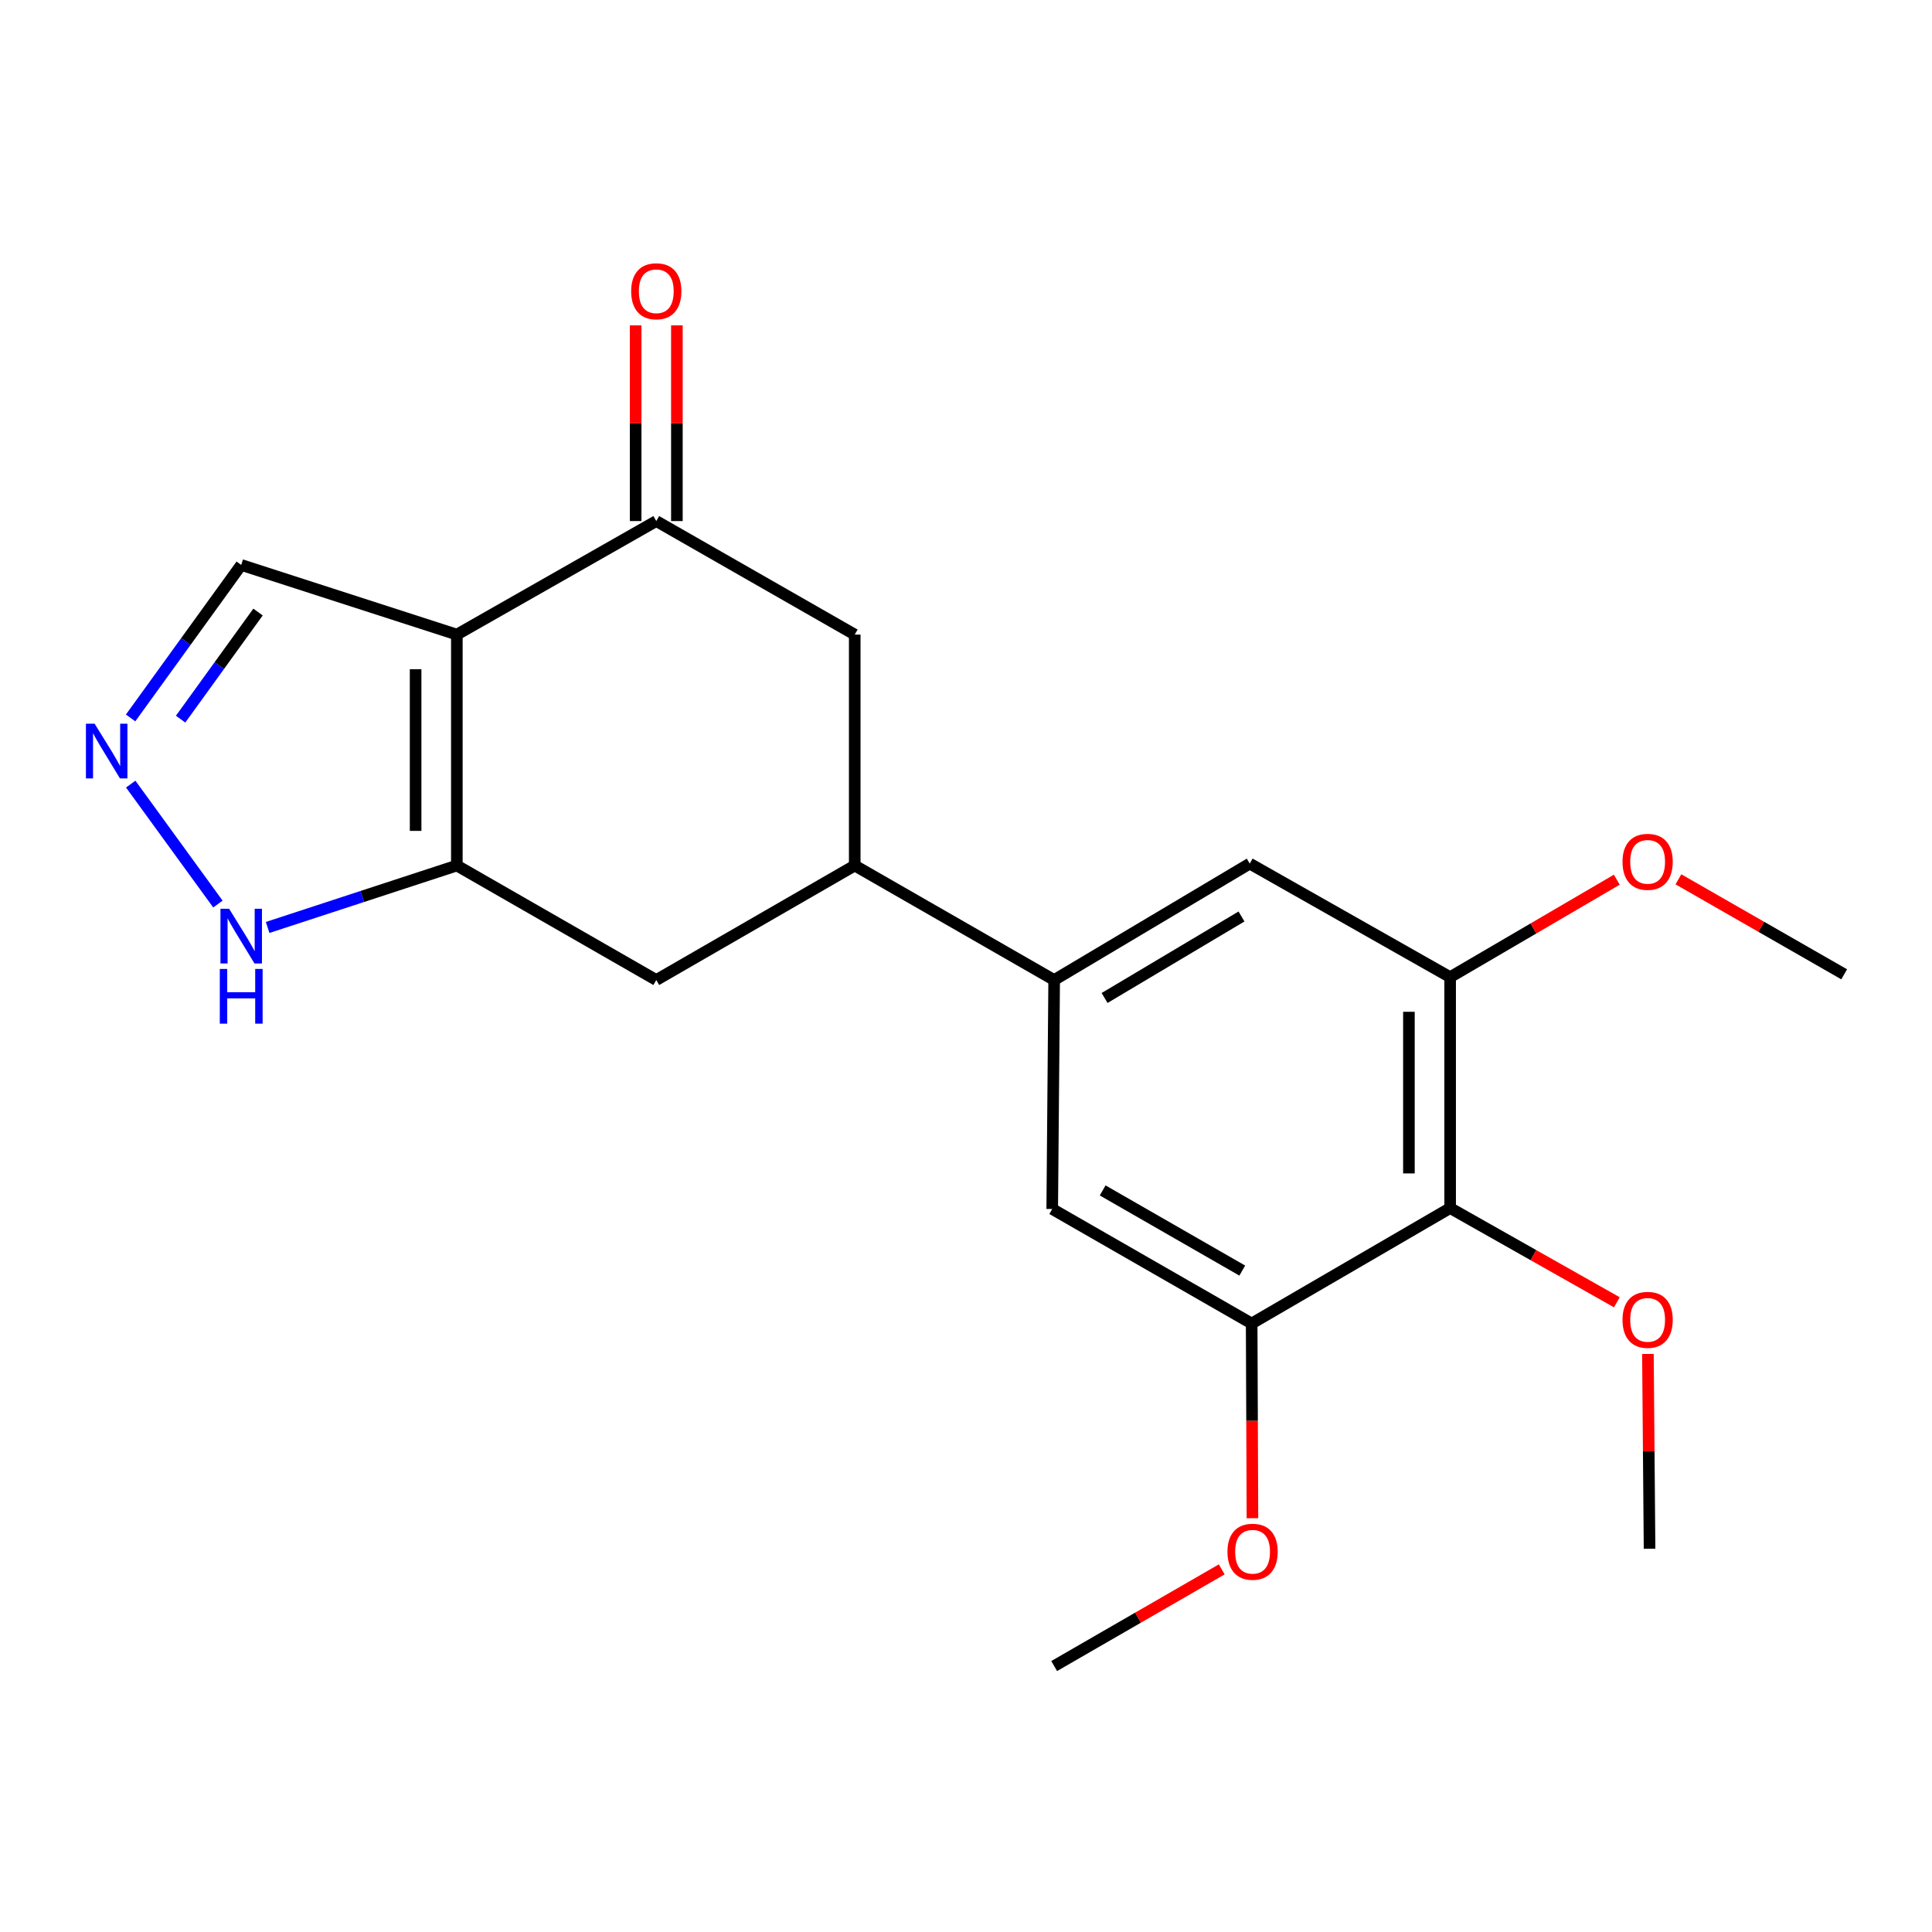 <?xml version='1.0' encoding='iso-8859-1'?>
<svg version='1.1' baseProfile='full'
              xmlns='http://www.w3.org/2000/svg'
                      xmlns:rdkit='http://www.rdkit.org/xml'
                      xmlns:xlink='http://www.w3.org/1999/xlink'
                  xml:space='preserve'
width='1000px' height='1000px' viewBox='0 0 1000 1000'>
<!-- END OF HEADER -->
<rect style='opacity:1.0;fill:#FFFFFF;stroke:none' width='1000' height='1000' x='0' y='0'> </rect>
<path class='bond-0' d='M 236.46,328.466 L 236.46,447.995' style='fill:none;fill-rule:evenodd;stroke:#000000;stroke-width:6px;stroke-linecap:butt;stroke-linejoin:miter;stroke-opacity:1' />
<path class='bond-0' d='M 215.122,346.395 L 215.122,430.065' style='fill:none;fill-rule:evenodd;stroke:#000000;stroke-width:6px;stroke-linecap:butt;stroke-linejoin:miter;stroke-opacity:1' />
<path class='bond-1' d='M 236.46,328.466 L 339.689,269.703' style='fill:none;fill-rule:evenodd;stroke:#000000;stroke-width:6px;stroke-linecap:butt;stroke-linejoin:miter;stroke-opacity:1' />
<path class='bond-13' d='M 236.46,328.466 L 124.85,292.416' style='fill:none;fill-rule:evenodd;stroke:#000000;stroke-width:6px;stroke-linecap:butt;stroke-linejoin:miter;stroke-opacity:1' />
<path class='bond-5' d='M 236.46,447.995 L 187.493,464.024' style='fill:none;fill-rule:evenodd;stroke:#000000;stroke-width:6px;stroke-linecap:butt;stroke-linejoin:miter;stroke-opacity:1' />
<path class='bond-5' d='M 187.493,464.024 L 138.526,480.053' style='fill:none;fill-rule:evenodd;stroke:#0000FF;stroke-width:6px;stroke-linecap:butt;stroke-linejoin:miter;stroke-opacity:1' />
<path class='bond-9' d='M 236.46,447.995 L 339.689,507.255' style='fill:none;fill-rule:evenodd;stroke:#000000;stroke-width:6px;stroke-linecap:butt;stroke-linejoin:miter;stroke-opacity:1' />
<path class='bond-10' d='M 339.689,269.703 L 442.408,328.466' style='fill:none;fill-rule:evenodd;stroke:#000000;stroke-width:6px;stroke-linecap:butt;stroke-linejoin:miter;stroke-opacity:1' />
<path class='bond-14' d='M 350.358,269.703 L 350.358,219.056' style='fill:none;fill-rule:evenodd;stroke:#000000;stroke-width:6px;stroke-linecap:butt;stroke-linejoin:miter;stroke-opacity:1' />
<path class='bond-14' d='M 350.358,219.056 L 350.358,168.408' style='fill:none;fill-rule:evenodd;stroke:#FF0000;stroke-width:6px;stroke-linecap:butt;stroke-linejoin:miter;stroke-opacity:1' />
<path class='bond-14' d='M 329.02,269.703 L 329.02,219.056' style='fill:none;fill-rule:evenodd;stroke:#000000;stroke-width:6px;stroke-linecap:butt;stroke-linejoin:miter;stroke-opacity:1' />
<path class='bond-14' d='M 329.02,219.056 L 329.02,168.408' style='fill:none;fill-rule:evenodd;stroke:#FF0000;stroke-width:6px;stroke-linecap:butt;stroke-linejoin:miter;stroke-opacity:1' />
<path class='bond-2' d='M 67.602,371.603 L 96.226,332.01' style='fill:none;fill-rule:evenodd;stroke:#0000FF;stroke-width:6px;stroke-linecap:butt;stroke-linejoin:miter;stroke-opacity:1' />
<path class='bond-2' d='M 96.226,332.01 L 124.85,292.416' style='fill:none;fill-rule:evenodd;stroke:#000000;stroke-width:6px;stroke-linecap:butt;stroke-linejoin:miter;stroke-opacity:1' />
<path class='bond-2' d='M 93.482,372.226 L 113.519,344.511' style='fill:none;fill-rule:evenodd;stroke:#0000FF;stroke-width:6px;stroke-linecap:butt;stroke-linejoin:miter;stroke-opacity:1' />
<path class='bond-2' d='M 113.519,344.511 L 133.555,316.796' style='fill:none;fill-rule:evenodd;stroke:#000000;stroke-width:6px;stroke-linecap:butt;stroke-linejoin:miter;stroke-opacity:1' />
<path class='bond-22' d='M 67.662,405.855 L 112.79,467.939' style='fill:none;fill-rule:evenodd;stroke:#0000FF;stroke-width:6px;stroke-linecap:butt;stroke-linejoin:miter;stroke-opacity:1' />
<path class='bond-3' d='M 750.589,625.29 L 750.589,505.773' style='fill:none;fill-rule:evenodd;stroke:#000000;stroke-width:6px;stroke-linecap:butt;stroke-linejoin:miter;stroke-opacity:1' />
<path class='bond-3' d='M 729.251,607.363 L 729.251,523.701' style='fill:none;fill-rule:evenodd;stroke:#000000;stroke-width:6px;stroke-linecap:butt;stroke-linejoin:miter;stroke-opacity:1' />
<path class='bond-15' d='M 750.589,625.29 L 793.732,649.676' style='fill:none;fill-rule:evenodd;stroke:#000000;stroke-width:6px;stroke-linecap:butt;stroke-linejoin:miter;stroke-opacity:1' />
<path class='bond-15' d='M 793.732,649.676 L 836.875,674.062' style='fill:none;fill-rule:evenodd;stroke:#FF0000;stroke-width:6px;stroke-linecap:butt;stroke-linejoin:miter;stroke-opacity:1' />
<path class='bond-23' d='M 750.589,625.29 L 647.858,685.049' style='fill:none;fill-rule:evenodd;stroke:#000000;stroke-width:6px;stroke-linecap:butt;stroke-linejoin:miter;stroke-opacity:1' />
<path class='bond-4' d='M 545.637,507.255 L 442.408,447.995' style='fill:none;fill-rule:evenodd;stroke:#000000;stroke-width:6px;stroke-linecap:butt;stroke-linejoin:miter;stroke-opacity:1' />
<path class='bond-11' d='M 545.637,507.255 L 544.629,625.776' style='fill:none;fill-rule:evenodd;stroke:#000000;stroke-width:6px;stroke-linecap:butt;stroke-linejoin:miter;stroke-opacity:1' />
<path class='bond-12' d='M 545.637,507.255 L 646.862,446.999' style='fill:none;fill-rule:evenodd;stroke:#000000;stroke-width:6px;stroke-linecap:butt;stroke-linejoin:miter;stroke-opacity:1' />
<path class='bond-12' d='M 571.735,516.552 L 642.593,474.373' style='fill:none;fill-rule:evenodd;stroke:#000000;stroke-width:6px;stroke-linecap:butt;stroke-linejoin:miter;stroke-opacity:1' />
<path class='bond-6' d='M 442.408,447.995 L 442.408,328.466' style='fill:none;fill-rule:evenodd;stroke:#000000;stroke-width:6px;stroke-linecap:butt;stroke-linejoin:miter;stroke-opacity:1' />
<path class='bond-21' d='M 442.408,447.995 L 339.689,507.255' style='fill:none;fill-rule:evenodd;stroke:#000000;stroke-width:6px;stroke-linecap:butt;stroke-linejoin:miter;stroke-opacity:1' />
<path class='bond-7' d='M 647.858,685.049 L 544.629,625.776' style='fill:none;fill-rule:evenodd;stroke:#000000;stroke-width:6px;stroke-linecap:butt;stroke-linejoin:miter;stroke-opacity:1' />
<path class='bond-7' d='M 642.999,657.653 L 570.739,616.163' style='fill:none;fill-rule:evenodd;stroke:#000000;stroke-width:6px;stroke-linecap:butt;stroke-linejoin:miter;stroke-opacity:1' />
<path class='bond-17' d='M 647.858,685.049 L 648.061,735.437' style='fill:none;fill-rule:evenodd;stroke:#000000;stroke-width:6px;stroke-linecap:butt;stroke-linejoin:miter;stroke-opacity:1' />
<path class='bond-17' d='M 648.061,735.437 L 648.263,785.824' style='fill:none;fill-rule:evenodd;stroke:#FF0000;stroke-width:6px;stroke-linecap:butt;stroke-linejoin:miter;stroke-opacity:1' />
<path class='bond-8' d='M 750.589,505.773 L 646.862,446.999' style='fill:none;fill-rule:evenodd;stroke:#000000;stroke-width:6px;stroke-linecap:butt;stroke-linejoin:miter;stroke-opacity:1' />
<path class='bond-16' d='M 750.589,505.773 L 793.72,480.554' style='fill:none;fill-rule:evenodd;stroke:#000000;stroke-width:6px;stroke-linecap:butt;stroke-linejoin:miter;stroke-opacity:1' />
<path class='bond-16' d='M 793.72,480.554 L 836.85,455.335' style='fill:none;fill-rule:evenodd;stroke:#FF0000;stroke-width:6px;stroke-linecap:butt;stroke-linejoin:miter;stroke-opacity:1' />
<path class='bond-18' d='M 852.959,700.793 L 853.383,751.203' style='fill:none;fill-rule:evenodd;stroke:#FF0000;stroke-width:6px;stroke-linecap:butt;stroke-linejoin:miter;stroke-opacity:1' />
<path class='bond-18' d='M 853.383,751.203 L 853.806,801.614' style='fill:none;fill-rule:evenodd;stroke:#000000;stroke-width:6px;stroke-linecap:butt;stroke-linejoin:miter;stroke-opacity:1' />
<path class='bond-19' d='M 868.742,455.133 L 911.644,479.718' style='fill:none;fill-rule:evenodd;stroke:#FF0000;stroke-width:6px;stroke-linecap:butt;stroke-linejoin:miter;stroke-opacity:1' />
<path class='bond-19' d='M 911.644,479.718 L 954.545,504.303' style='fill:none;fill-rule:evenodd;stroke:#000000;stroke-width:6px;stroke-linecap:butt;stroke-linejoin:miter;stroke-opacity:1' />
<path class='bond-20' d='M 632.368,812.306 L 589.003,837.325' style='fill:none;fill-rule:evenodd;stroke:#FF0000;stroke-width:6px;stroke-linecap:butt;stroke-linejoin:miter;stroke-opacity:1' />
<path class='bond-20' d='M 589.003,837.325 L 545.637,862.344' style='fill:none;fill-rule:evenodd;stroke:#000000;stroke-width:6px;stroke-linecap:butt;stroke-linejoin:miter;stroke-opacity:1' />
<path  class='atom-3' d='M 48.957 374.574
L 58.237 389.574
Q 59.157 391.054, 60.637 393.734
Q 62.117 396.414, 62.197 396.574
L 62.197 374.574
L 65.957 374.574
L 65.957 402.894
L 62.077 402.894
L 52.117 386.494
Q 50.957 384.574, 49.717 382.374
Q 48.517 380.174, 48.157 379.494
L 48.157 402.894
L 44.477 402.894
L 44.477 374.574
L 48.957 374.574
' fill='#0000FF'/>
<path  class='atom-6' d='M 118.59 470.37
L 127.87 485.37
Q 128.79 486.85, 130.27 489.53
Q 131.75 492.21, 131.83 492.37
L 131.83 470.37
L 135.59 470.37
L 135.59 498.69
L 131.71 498.69
L 121.75 482.29
Q 120.59 480.37, 119.35 478.17
Q 118.15 475.97, 117.79 475.29
L 117.79 498.69
L 114.11 498.69
L 114.11 470.37
L 118.59 470.37
' fill='#0000FF'/>
<path  class='atom-6' d='M 113.77 501.522
L 117.61 501.522
L 117.61 513.562
L 132.09 513.562
L 132.09 501.522
L 135.93 501.522
L 135.93 529.842
L 132.09 529.842
L 132.09 516.762
L 117.61 516.762
L 117.61 529.842
L 113.77 529.842
L 113.77 501.522
' fill='#0000FF'/>
<path  class='atom-15' d='M 326.689 150.752
Q 326.689 143.952, 330.049 140.152
Q 333.409 136.352, 339.689 136.352
Q 345.969 136.352, 349.329 140.152
Q 352.689 143.952, 352.689 150.752
Q 352.689 157.632, 349.289 161.552
Q 345.889 165.432, 339.689 165.432
Q 333.449 165.432, 330.049 161.552
Q 326.689 157.672, 326.689 150.752
M 339.689 162.232
Q 344.009 162.232, 346.329 159.352
Q 348.689 156.432, 348.689 150.752
Q 348.689 145.192, 346.329 142.392
Q 344.009 139.552, 339.689 139.552
Q 335.369 139.552, 333.009 142.352
Q 330.689 145.152, 330.689 150.752
Q 330.689 156.472, 333.009 159.352
Q 335.369 162.232, 339.689 162.232
' fill='#FF0000'/>
<path  class='atom-16' d='M 839.81 683.149
Q 839.81 676.349, 843.17 672.549
Q 846.53 668.749, 852.81 668.749
Q 859.09 668.749, 862.45 672.549
Q 865.81 676.349, 865.81 683.149
Q 865.81 690.029, 862.41 693.949
Q 859.01 697.829, 852.81 697.829
Q 846.57 697.829, 843.17 693.949
Q 839.81 690.069, 839.81 683.149
M 852.81 694.629
Q 857.13 694.629, 859.45 691.749
Q 861.81 688.829, 861.81 683.149
Q 861.81 677.589, 859.45 674.789
Q 857.13 671.949, 852.81 671.949
Q 848.49 671.949, 846.13 674.749
Q 843.81 677.549, 843.81 683.149
Q 843.81 688.869, 846.13 691.749
Q 848.49 694.629, 852.81 694.629
' fill='#FF0000'/>
<path  class='atom-17' d='M 839.81 446.083
Q 839.81 439.283, 843.17 435.483
Q 846.53 431.683, 852.81 431.683
Q 859.09 431.683, 862.45 435.483
Q 865.81 439.283, 865.81 446.083
Q 865.81 452.963, 862.41 456.883
Q 859.01 460.763, 852.81 460.763
Q 846.57 460.763, 843.17 456.883
Q 839.81 453.003, 839.81 446.083
M 852.81 457.563
Q 857.13 457.563, 859.45 454.683
Q 861.81 451.763, 861.81 446.083
Q 861.81 440.523, 859.45 437.723
Q 857.13 434.883, 852.81 434.883
Q 848.49 434.883, 846.13 437.683
Q 843.81 440.483, 843.81 446.083
Q 843.81 451.803, 846.13 454.683
Q 848.49 457.563, 852.81 457.563
' fill='#FF0000'/>
<path  class='atom-18' d='M 635.332 803.176
Q 635.332 796.376, 638.692 792.576
Q 642.052 788.776, 648.332 788.776
Q 654.612 788.776, 657.972 792.576
Q 661.332 796.376, 661.332 803.176
Q 661.332 810.056, 657.932 813.976
Q 654.532 817.856, 648.332 817.856
Q 642.092 817.856, 638.692 813.976
Q 635.332 810.096, 635.332 803.176
M 648.332 814.656
Q 652.652 814.656, 654.972 811.776
Q 657.332 808.856, 657.332 803.176
Q 657.332 797.616, 654.972 794.816
Q 652.652 791.976, 648.332 791.976
Q 644.012 791.976, 641.652 794.776
Q 639.332 797.576, 639.332 803.176
Q 639.332 808.896, 641.652 811.776
Q 644.012 814.656, 648.332 814.656
' fill='#FF0000'/>
</svg>
